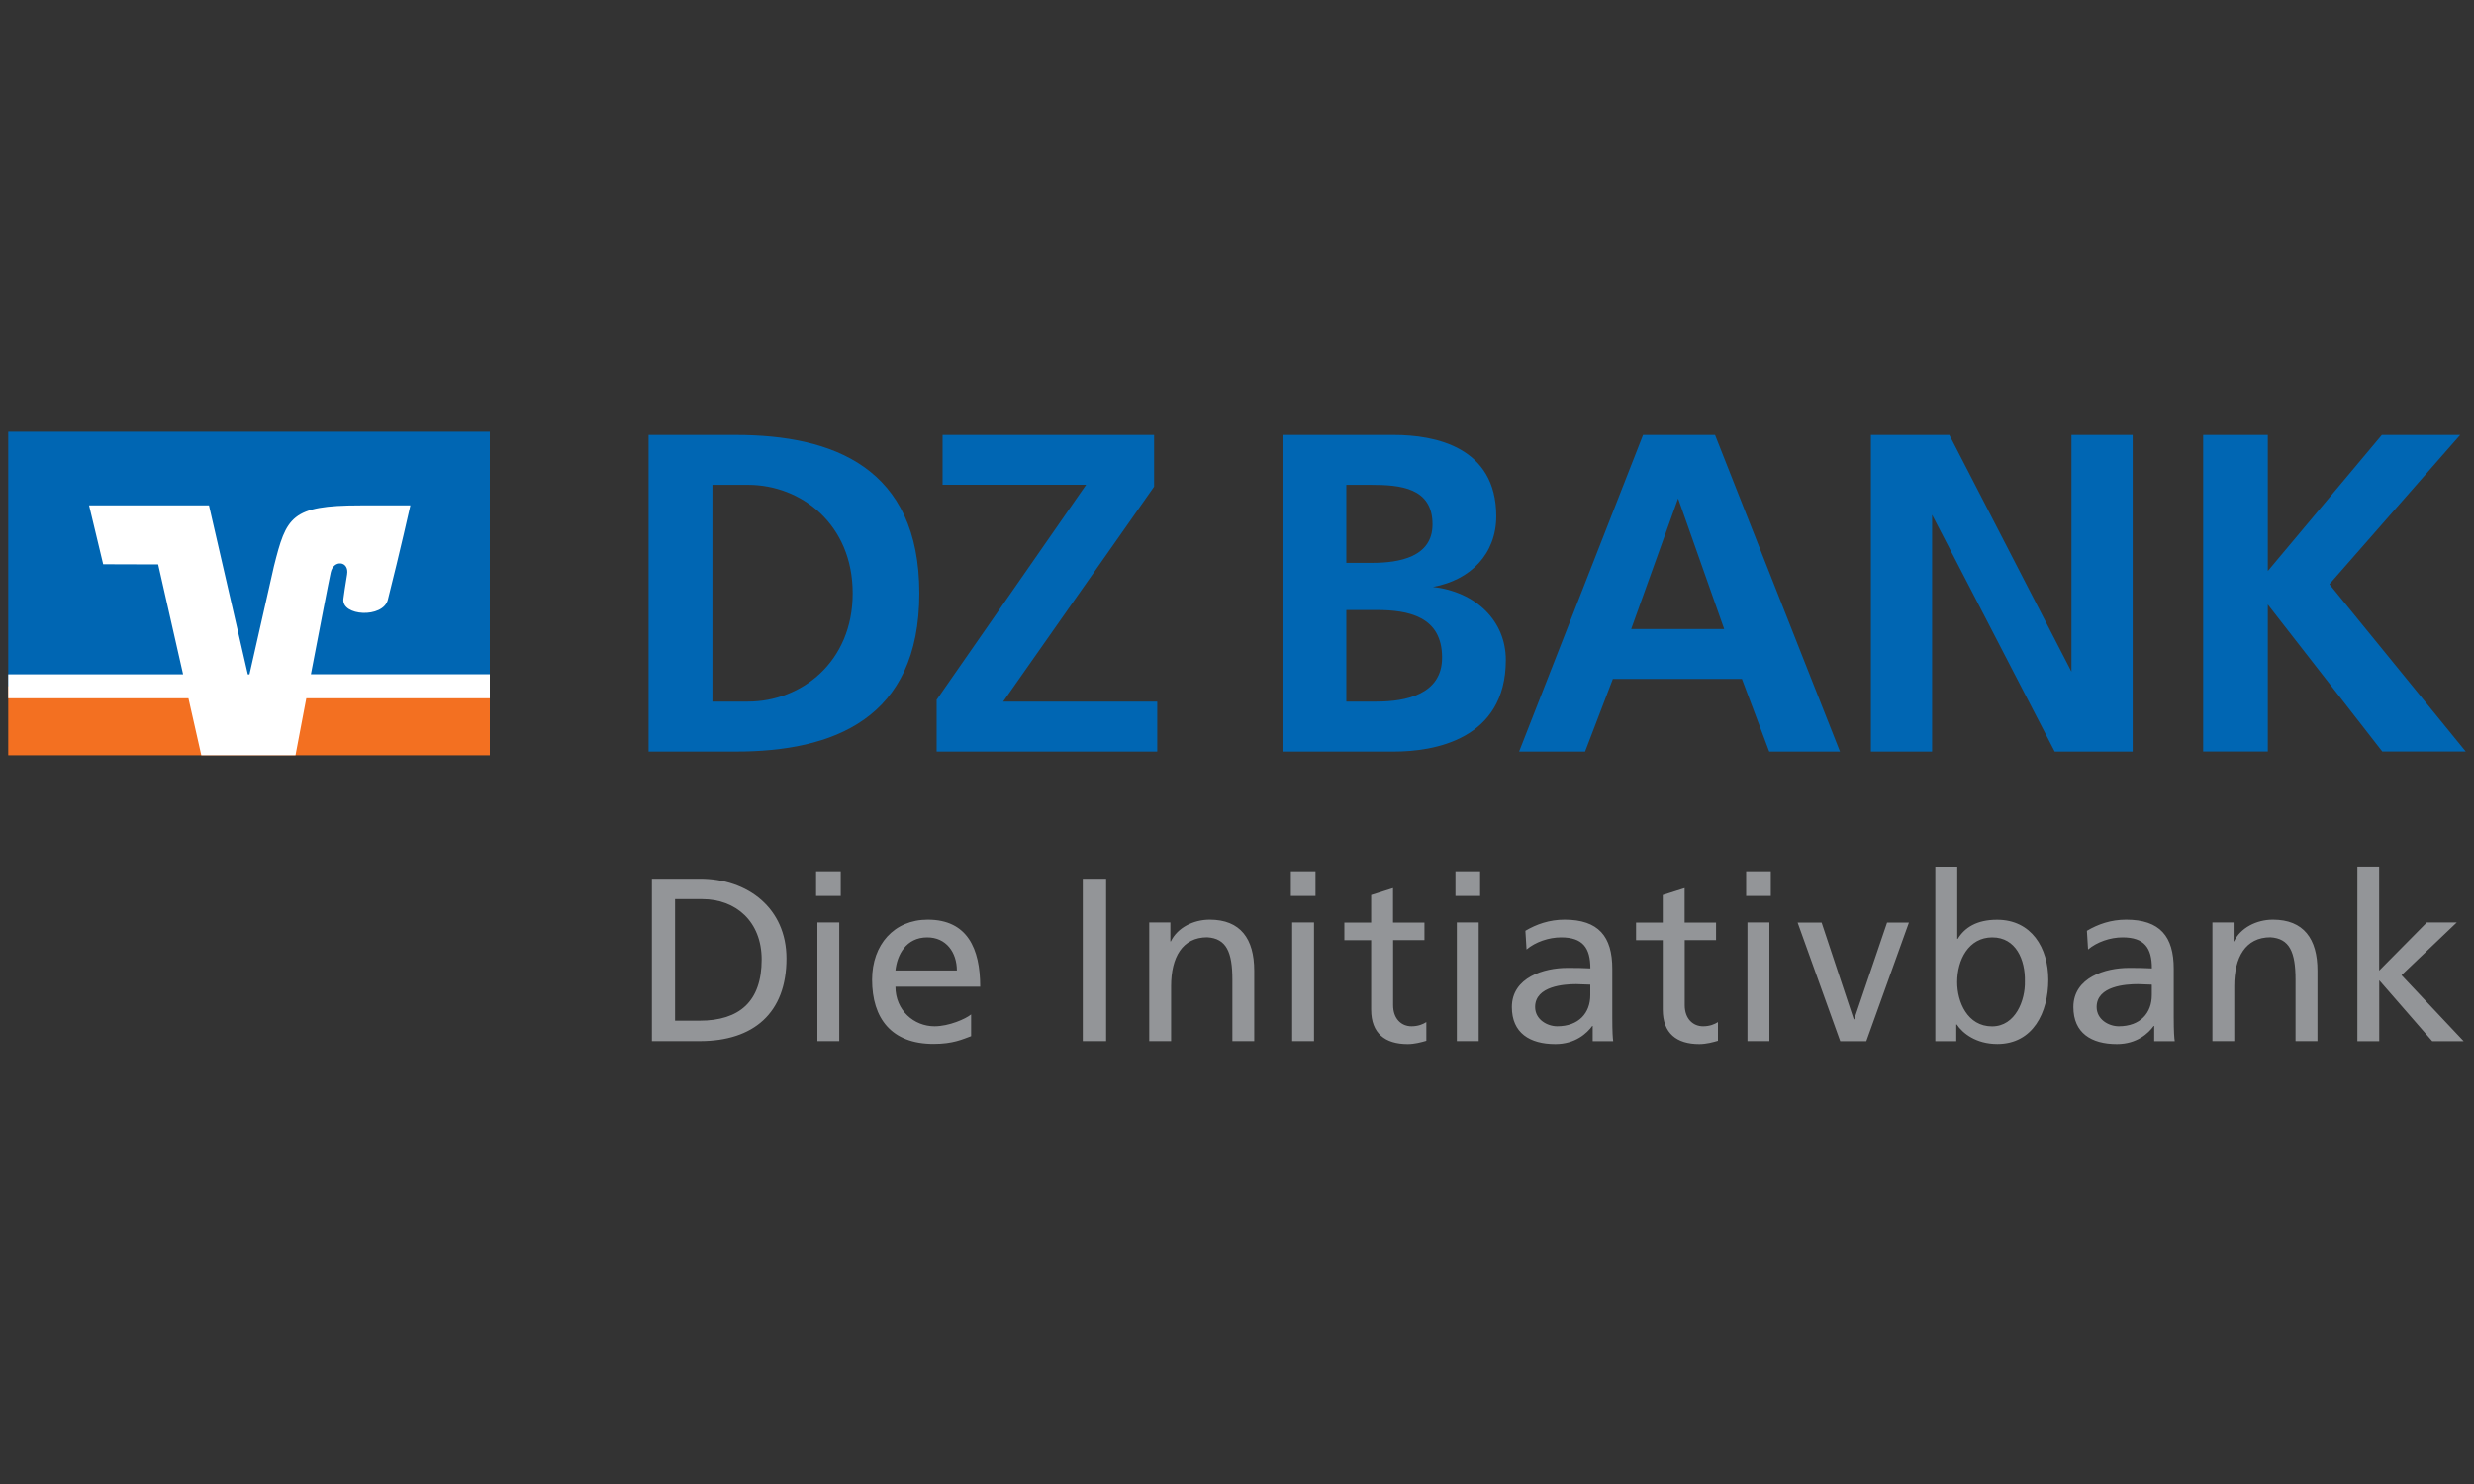 <svg width="150" height="90" viewBox="0 0 150 90" fill="none" xmlns="http://www.w3.org/2000/svg">
<rect x="0" y="0" width="150" height="90" fill="#333333" stroke="none"/>
<g clip-path="url(#clip0_24600_44391)">
<path d="M65.65 53.29H67.065V63.14H65.65V53.29ZM39.525 63.14H42.435C45.685 63.14 47.685 61.435 47.685 58.13C47.685 55.095 45.355 53.29 42.435 53.29H39.525V63.14ZM40.935 54.53H42.585C44.615 54.53 46.18 55.89 46.18 58.19C46.18 60.73 44.84 61.9 42.415 61.9H40.93V54.53H40.935ZM50.975 52.84H49.48V54.335H50.975V52.84ZM49.56 63.14H50.885V55.945H49.56V63.14ZM58.88 61.52C58.555 61.79 57.54 62.24 56.66 62.24C55.41 62.24 54.29 61.27 54.29 59.84H59.43C59.43 57.525 58.65 55.775 56.25 55.775C54.215 55.775 52.875 57.285 52.875 59.415C52.875 61.76 54.05 63.31 56.605 63.31C57.79 63.31 58.37 63.025 58.88 62.84V61.52ZM54.29 58.855C54.39 57.925 54.925 56.85 56.22 56.85C57.365 56.85 58.015 57.755 58.015 58.855H54.29ZM69.675 55.945H70.96V57.09H70.99C71.385 56.27 72.345 55.775 73.345 55.775C75.21 55.775 76.045 56.935 76.045 58.865V63.14H74.72V59.415C74.72 57.735 74.355 56.915 73.195 56.845C71.685 56.845 71.005 58.06 71.005 59.81V63.14H69.68V55.945H69.675ZM79.76 52.84H78.265V54.335H79.76V52.84ZM78.345 63.14H79.67V55.945H78.345V63.14ZM86.37 57.015H84.465V60.955C84.465 61.79 84.97 62.24 85.58 62.24C85.99 62.24 86.285 62.11 86.48 61.985V63.12C86.185 63.205 85.775 63.32 85.35 63.32C83.98 63.32 83.135 62.67 83.135 61.23V57.02H81.51V55.95H83.135V54.28L84.46 53.86V55.95H86.365V57.015H86.37ZM89.74 52.84H88.245V54.335H89.74V52.84ZM88.33 63.14H89.655V55.945H88.33V63.14ZM92.555 57.585C93.09 57.13 93.9 56.85 94.65 56.85C95.97 56.85 96.425 57.49 96.425 58.73C95.9 58.7 95.535 58.7 95.01 58.7C93.64 58.7 91.665 59.265 91.665 61.075C91.665 62.645 92.75 63.32 94.305 63.32C95.52 63.32 96.225 62.655 96.54 62.22H96.565V63.145H97.81C97.78 62.94 97.755 62.555 97.755 61.735V58.755C97.755 56.795 96.92 55.775 94.86 55.775C93.94 55.775 93.15 56.055 92.485 56.45L92.555 57.585ZM96.42 60.35C96.42 61.425 95.73 62.24 94.415 62.24C93.81 62.24 93.075 61.83 93.075 61.07C93.075 59.795 94.855 59.685 95.57 59.685C95.855 59.685 96.135 59.715 96.42 59.715V60.35ZM104.05 57.015H102.145V60.955C102.145 61.79 102.655 62.24 103.26 62.24C103.67 62.24 103.965 62.11 104.16 61.985V63.12C103.865 63.205 103.455 63.32 103.03 63.32C101.66 63.32 100.815 62.67 100.815 61.23V57.02H99.195V55.95H100.815V54.28L102.14 53.86V55.95H104.045V57.015H104.05ZM107.365 52.84H105.87V54.335H107.365V52.84ZM105.95 63.14H107.28V55.945H105.95V63.14ZM113.155 63.145H111.575L108.99 55.95H110.445L112.395 61.82H112.42L114.415 55.95H115.74L113.155 63.145ZM117.335 63.145H118.61V62.13H118.64C118.995 62.665 119.81 63.315 121.1 63.315C123.27 63.315 124.19 61.39 124.19 59.42C124.19 57.485 123.17 55.78 121.085 55.78C119.83 55.78 119.11 56.27 118.7 56.94H118.67V52.56H117.34V63.145H117.335ZM120.795 56.85C122.235 56.85 122.8 58.22 122.77 59.52C122.8 60.65 122.205 62.245 120.78 62.245C119.285 62.245 118.665 60.76 118.665 59.565C118.665 58.215 119.355 56.85 120.795 56.85ZM126.6 57.585C127.135 57.13 127.945 56.85 128.69 56.85C130.02 56.85 130.47 57.49 130.47 58.73C129.945 58.7 129.58 58.7 129.055 58.7C127.685 58.7 125.71 59.265 125.71 61.075C125.71 62.645 126.795 63.32 128.35 63.32C129.565 63.32 130.27 62.655 130.58 62.22H130.61V63.145H131.855C131.825 62.94 131.795 62.555 131.795 61.735V58.755C131.795 56.795 130.965 55.775 128.905 55.775C127.985 55.775 127.195 56.055 126.53 56.45L126.6 57.585ZM130.465 60.35C130.465 61.425 129.775 62.24 128.46 62.24C127.855 62.24 127.12 61.83 127.12 61.07C127.12 59.795 128.9 59.685 129.615 59.685C129.9 59.685 130.185 59.715 130.465 59.715V60.35ZM134.14 55.945H135.425V57.09H135.45C135.85 56.27 136.805 55.775 137.81 55.775C139.67 55.775 140.51 56.935 140.51 58.865V63.14H139.18V59.415C139.18 57.735 138.815 56.915 137.655 56.845C136.145 56.845 135.465 58.06 135.465 59.81V63.14H134.14V55.945ZM142.925 52.555H144.25V58.865L147.14 55.945H148.955L145.605 59.14L149.375 63.145H147.47L144.255 59.45V63.145H142.93V52.555H142.925Z" fill="#939598"/>
<path d="M43.194 29.405V42.55H45.349C48.584 42.55 51.699 40.16 51.699 35.98C51.699 31.8 48.584 29.405 45.349 29.405H43.194ZM39.324 45.575V26.38H44.599C50.519 26.38 55.739 28.36 55.739 35.98C55.739 43.6 50.519 45.58 44.599 45.58H39.324V45.575ZM56.789 45.575V42.44L65.854 29.4H57.149V26.38H69.974V29.515L60.824 42.55H70.164V45.58H56.789V45.575ZM77.759 45.575V26.38H84.504C86.994 26.38 90.719 27.095 90.719 31.305C90.719 33.59 89.169 35.18 86.879 35.595C89.504 35.9 91.299 37.66 91.299 40.025C91.299 44.865 86.934 45.58 84.504 45.58H77.759V45.575ZM81.629 29.405V34.135H83.204C84.839 34.135 86.854 33.78 86.854 31.8C86.854 29.575 84.894 29.405 83.124 29.405H81.629ZM81.629 36.995V42.55H83.454C85.249 42.55 87.434 42.11 87.434 39.88C87.434 37.38 85.389 36.995 83.454 36.995H81.629ZM92.104 45.58L99.619 26.38H103.984L111.559 45.58H107.269L105.614 41.175H97.789L96.104 45.58H92.104ZM104.539 38.15L101.744 30.23L98.899 38.15H104.539ZM133.579 45.575V26.38H137.499V34.63L144.414 26.38H149.164L141.234 35.43L149.499 45.575H144.439L137.499 36.66V45.575H133.579ZM113.434 45.58V26.38H118.189L125.594 40.735V26.38H129.304V45.58H124.579L117.144 31.22V45.58H113.434Z" fill="#0066B3"/>
<path d="M29.7 26.185H0.5V41.62H29.7V26.185Z" fill="#0066B3"/>
<path d="M29.7 41.62H0.5V45.805H29.7V41.62Z" fill="#F37021"/>
<path d="M29.7 40.89H18.85C19.37 38.19 19.92 35.31 20.05 34.725C20.22 33.92 21.18 34.015 21.045 34.835C20.95 35.405 20.83 36.2 20.82 36.315C20.69 37.375 23.22 37.51 23.515 36.375C24.265 33.4 24.88 30.65 24.88 30.65H21.85C17.64 30.65 17.36 31.355 16.61 34.335L15.125 40.9H15.025L12.67 30.65H5.4L6.255 34.22L9.59 34.23L11.1 40.895H0.5V42.35H11.425L12.205 45.805H17.915L18.57 42.35H29.7V40.89Z" fill="white"/>
</g>
<defs>
<clipPath id="clip0_24600_44391">
<rect width="150" height="37.5" fill="white" transform="translate(0 26)"/>
</clipPath>
</defs>
</svg>
